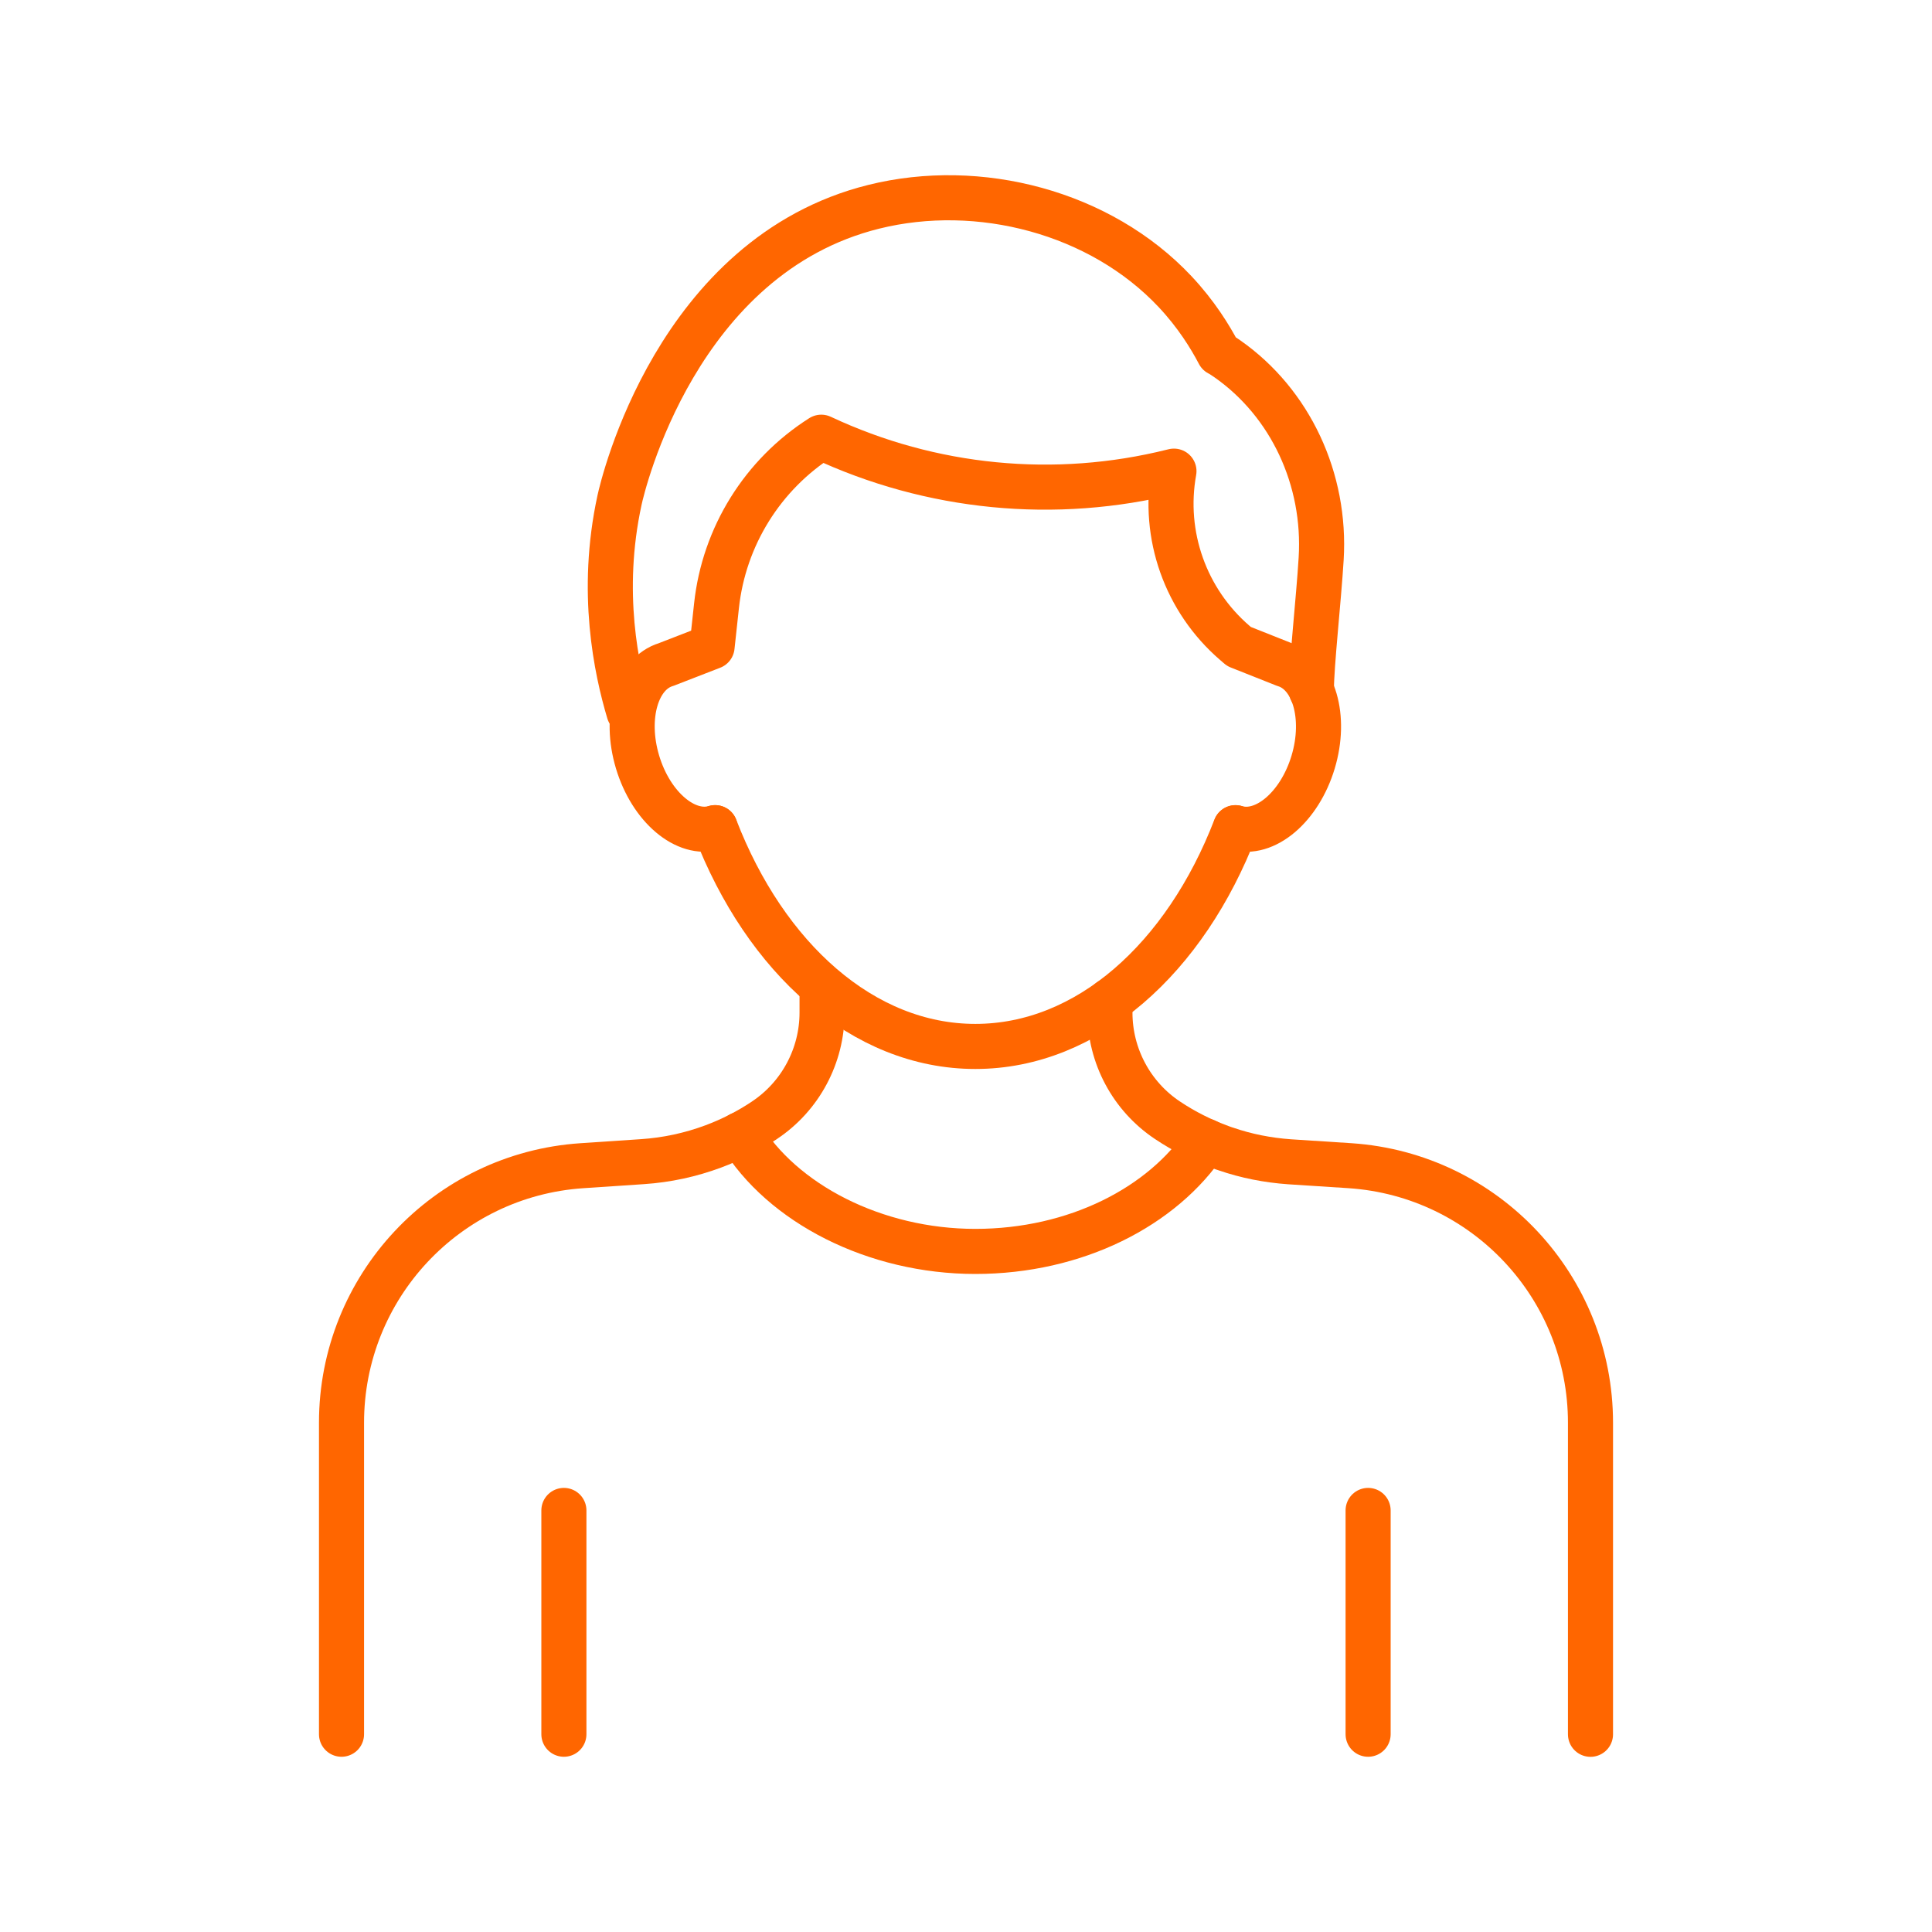 <?xml version="1.0" encoding="UTF-8"?>
<svg id="Interim_Mmgt_Support" data-name="Interim Mmgt Support" xmlns="http://www.w3.org/2000/svg" viewBox="0 0 300 300">
  <defs>
    <style>
      .cls-1 {
        fill: none;
        stroke: #f60;
        stroke-linecap: round;
        stroke-linejoin: round;
        stroke-width: 7px;
      }
    </style>
  </defs>
  <g>
    <g>
      <path class="cls-1" d="M53.03,269.29v-48.37c0-21.05,16.31-38.5,37.32-39.91l5.57-.37,3.84-.26c3.78-.25,7.47-1.05,10.99-2.36,2.79-1.04,5.46-2.4,7.95-4.06l.02-.02c5.58-3.72,8.93-10,8.93-16.71v-3.79"/>
      <path class="cls-1" d="M172.35,155.39v1.86c0,6.7,3.35,12.98,8.93,16.7,2.6,1.74,5.4,3.14,8.31,4.2.25.09.5.19.75.26,3.19,1.1,6.51,1.75,9.9,1.99l9.42.61c21,1.42,37.31,18.86,37.31,39.92v48.37"/>
    </g>
    <path class="cls-1" d="M187.28,177.21c-6.74,10.17-20.26,17.11-35.83,17.11s-30-7.42-36.49-18.17"/>
    <g>
      <path class="cls-1" d="M111.05,128.52c7.79,20.23,22.96,33.97,40.4,33.97s32.6-13.73,40.39-33.97"/>
      <path class="cls-1" d="M111.04,128.52c-4.55,1.37-9.94-3.19-12.04-10.19-2.1-6.99-.12-13.77,4.43-15.14l7.14-2.77.69-6.37c1.16-10.74,7.15-20.37,16.27-26.16,17.04,8,36.32,9.88,54.59,5.31l.17-.04c-1.8,9.94,1.8,20.08,9.45,26.67l.65.56,7.08,2.81c4.55,1.37,6.53,8.15,4.43,15.14-2.1,6.99-7.49,11.55-12.04,10.19"/>
      <path class="cls-1" d="M97.66,110.56c-1.94-6.5-4.56-18.64-1.46-32.9.49-2.28,8.84-37.94,39.47-45.55,16.36-4.07,35.18.83,46.78,13.16,3.3,3.51,5.46,7.02,6.82,9.62.25.11.69.4,1.29.81,9.84,6.88,15.34,18.75,14.59,31.05-.39,6.44-1.52,16.48-1.52,20.49"/>
    </g>
  </g>
  <g>
    <line class="cls-1" x1="87.56" y1="234.54" x2="87.56" y2="269.29"/>
    <line class="cls-1" x1="212.44" y1="234.54" x2="212.44" y2="269.29"/>
  </g>
</svg>